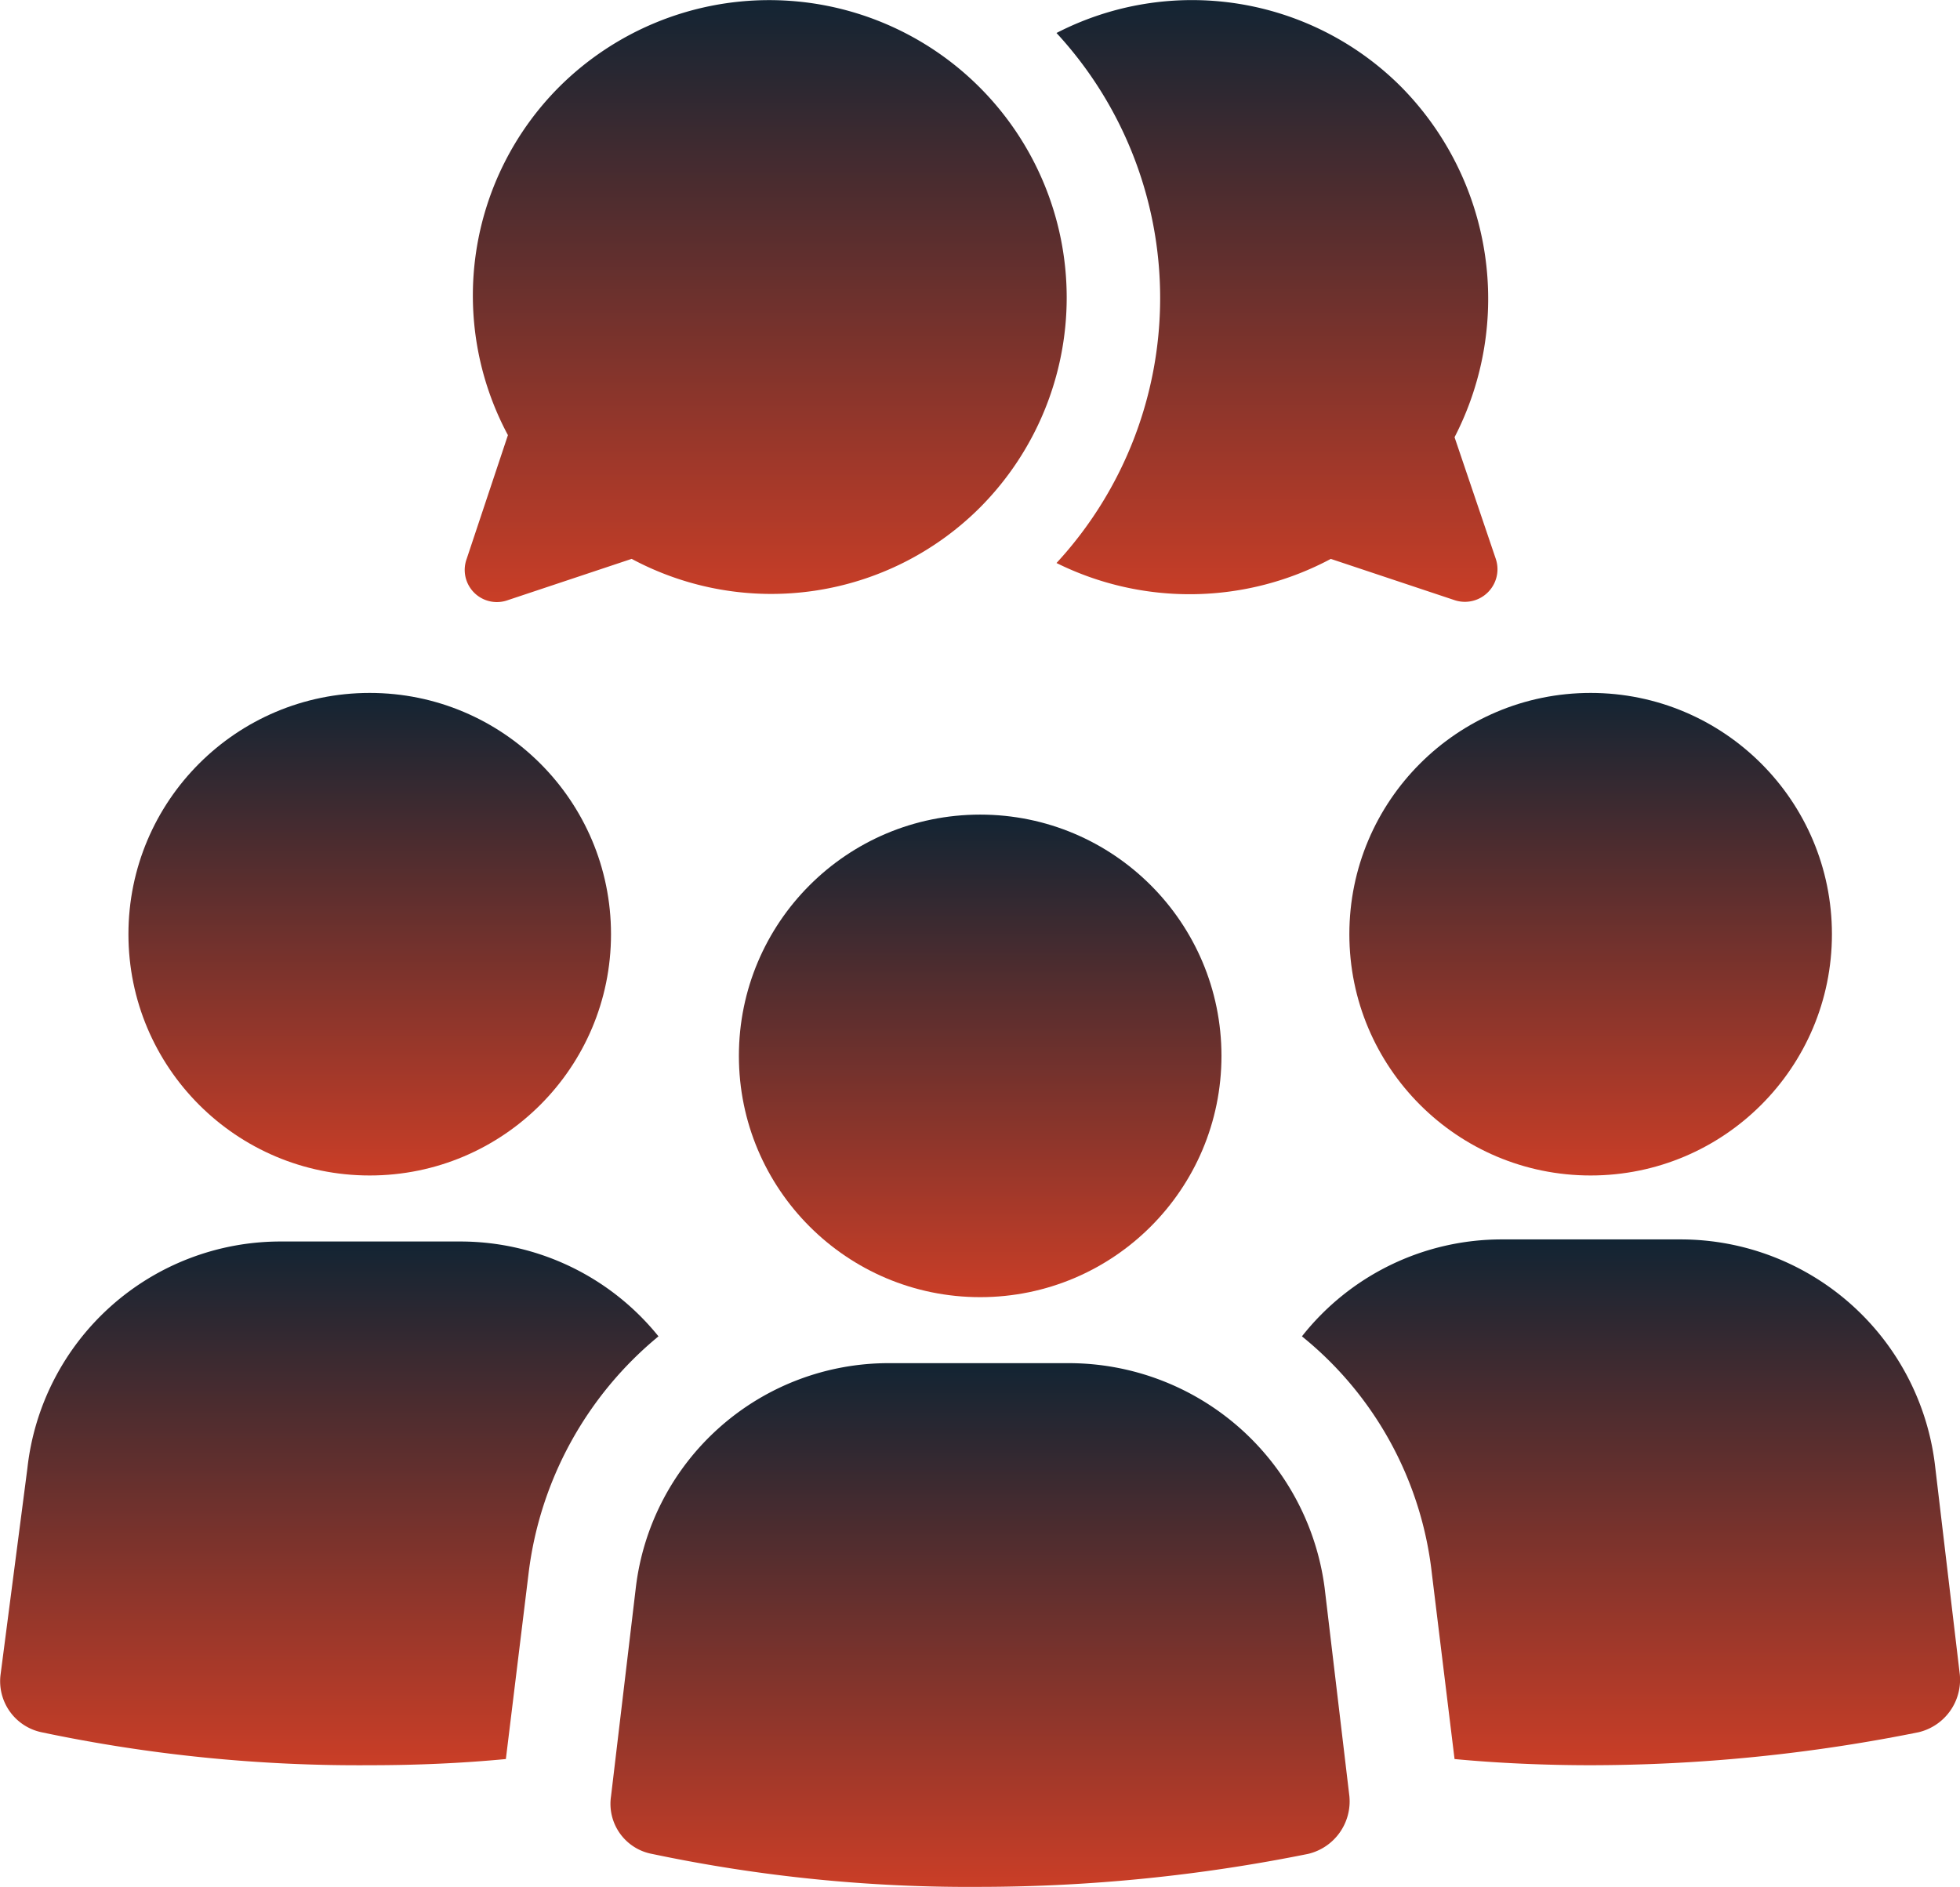 <svg xmlns="http://www.w3.org/2000/svg" xmlns:xlink="http://www.w3.org/1999/xlink" width="75.22" height="72.421" viewBox="0 0 75.22 72.421"><defs><style>.a{fill:url(#a);}</style><linearGradient id="a" x1="0.5" x2="0.5" y2="1" gradientUnits="objectBoundingBox"><stop offset="0" stop-color="#122433"/><stop offset="1" stop-color="#ca3e27"/></linearGradient></defs><g transform="translate(-2.472 -4.2)"><circle class="a" cx="9.26" cy="9.26" r="9.26" transform="translate(7.401 30.794)"/><path class="a" d="M20.144,64.4H13.258a9.774,9.774,0,0,0-9.735,8.706L2.494,81.021a2,2,0,0,0,1.583,2.216A59.016,59.016,0,0,0,16.662,84.5q2.731,0,5.224-.237l.871-7.123a13.962,13.962,0,0,1,4.986-9.1A9.77,9.77,0,0,0,20.144,64.4Z" transform="translate(0 -12.552)"/><circle class="a" cx="9.26" cy="9.26" r="9.26" transform="translate(54.257 30.794)"/><path class="a" d="M89.9,73.006A9.832,9.832,0,0,0,80.163,64.3H73.277A9.757,9.757,0,0,0,65.6,68.02a13.635,13.635,0,0,1,4.986,9.1l.871,7.123c1.662.158,3.483.237,5.224.237a63.982,63.982,0,0,0,12.585-1.266A2.071,2.071,0,0,0,90.848,81Z" transform="translate(-13.163 -12.532)"/><path class="a" d="M49.665,70.3H42.779a9.77,9.77,0,0,0-9.735,8.627l-.95,7.994a1.955,1.955,0,0,0,1.583,2.216A59.017,59.017,0,0,0,46.262,90.4a63.983,63.983,0,0,0,12.585-1.266,2.071,2.071,0,0,0,1.583-2.216l-.95-7.994A9.907,9.907,0,0,0,49.665,70.3Z" transform="translate(-6.172 -13.783)"/><circle class="a" cx="9.26" cy="9.26" r="9.26" transform="translate(30.829 35.464)"/><path class="a" d="M53.7,25.809a11.5,11.5,0,0,0,10.527-.158l4.749,1.583a1.251,1.251,0,0,0,1.583-1.583l-1.583-4.67A11.577,11.577,0,0,0,66.918,7.525,11.341,11.341,0,0,0,53.7,5.467,14.993,14.993,0,0,1,53.7,25.809Z" transform="translate(-10.682 -0.001)"/><path class="a" d="M26.659,27.232l4.749-1.583a11.334,11.334,0,0,0,13.376-1.979A11.417,11.417,0,0,0,28.638,7.524,11.334,11.334,0,0,0,26.659,20.9l-1.583,4.749A1.234,1.234,0,0,0,26.659,27.232Z" transform="translate(-4.694)"/></g></svg>